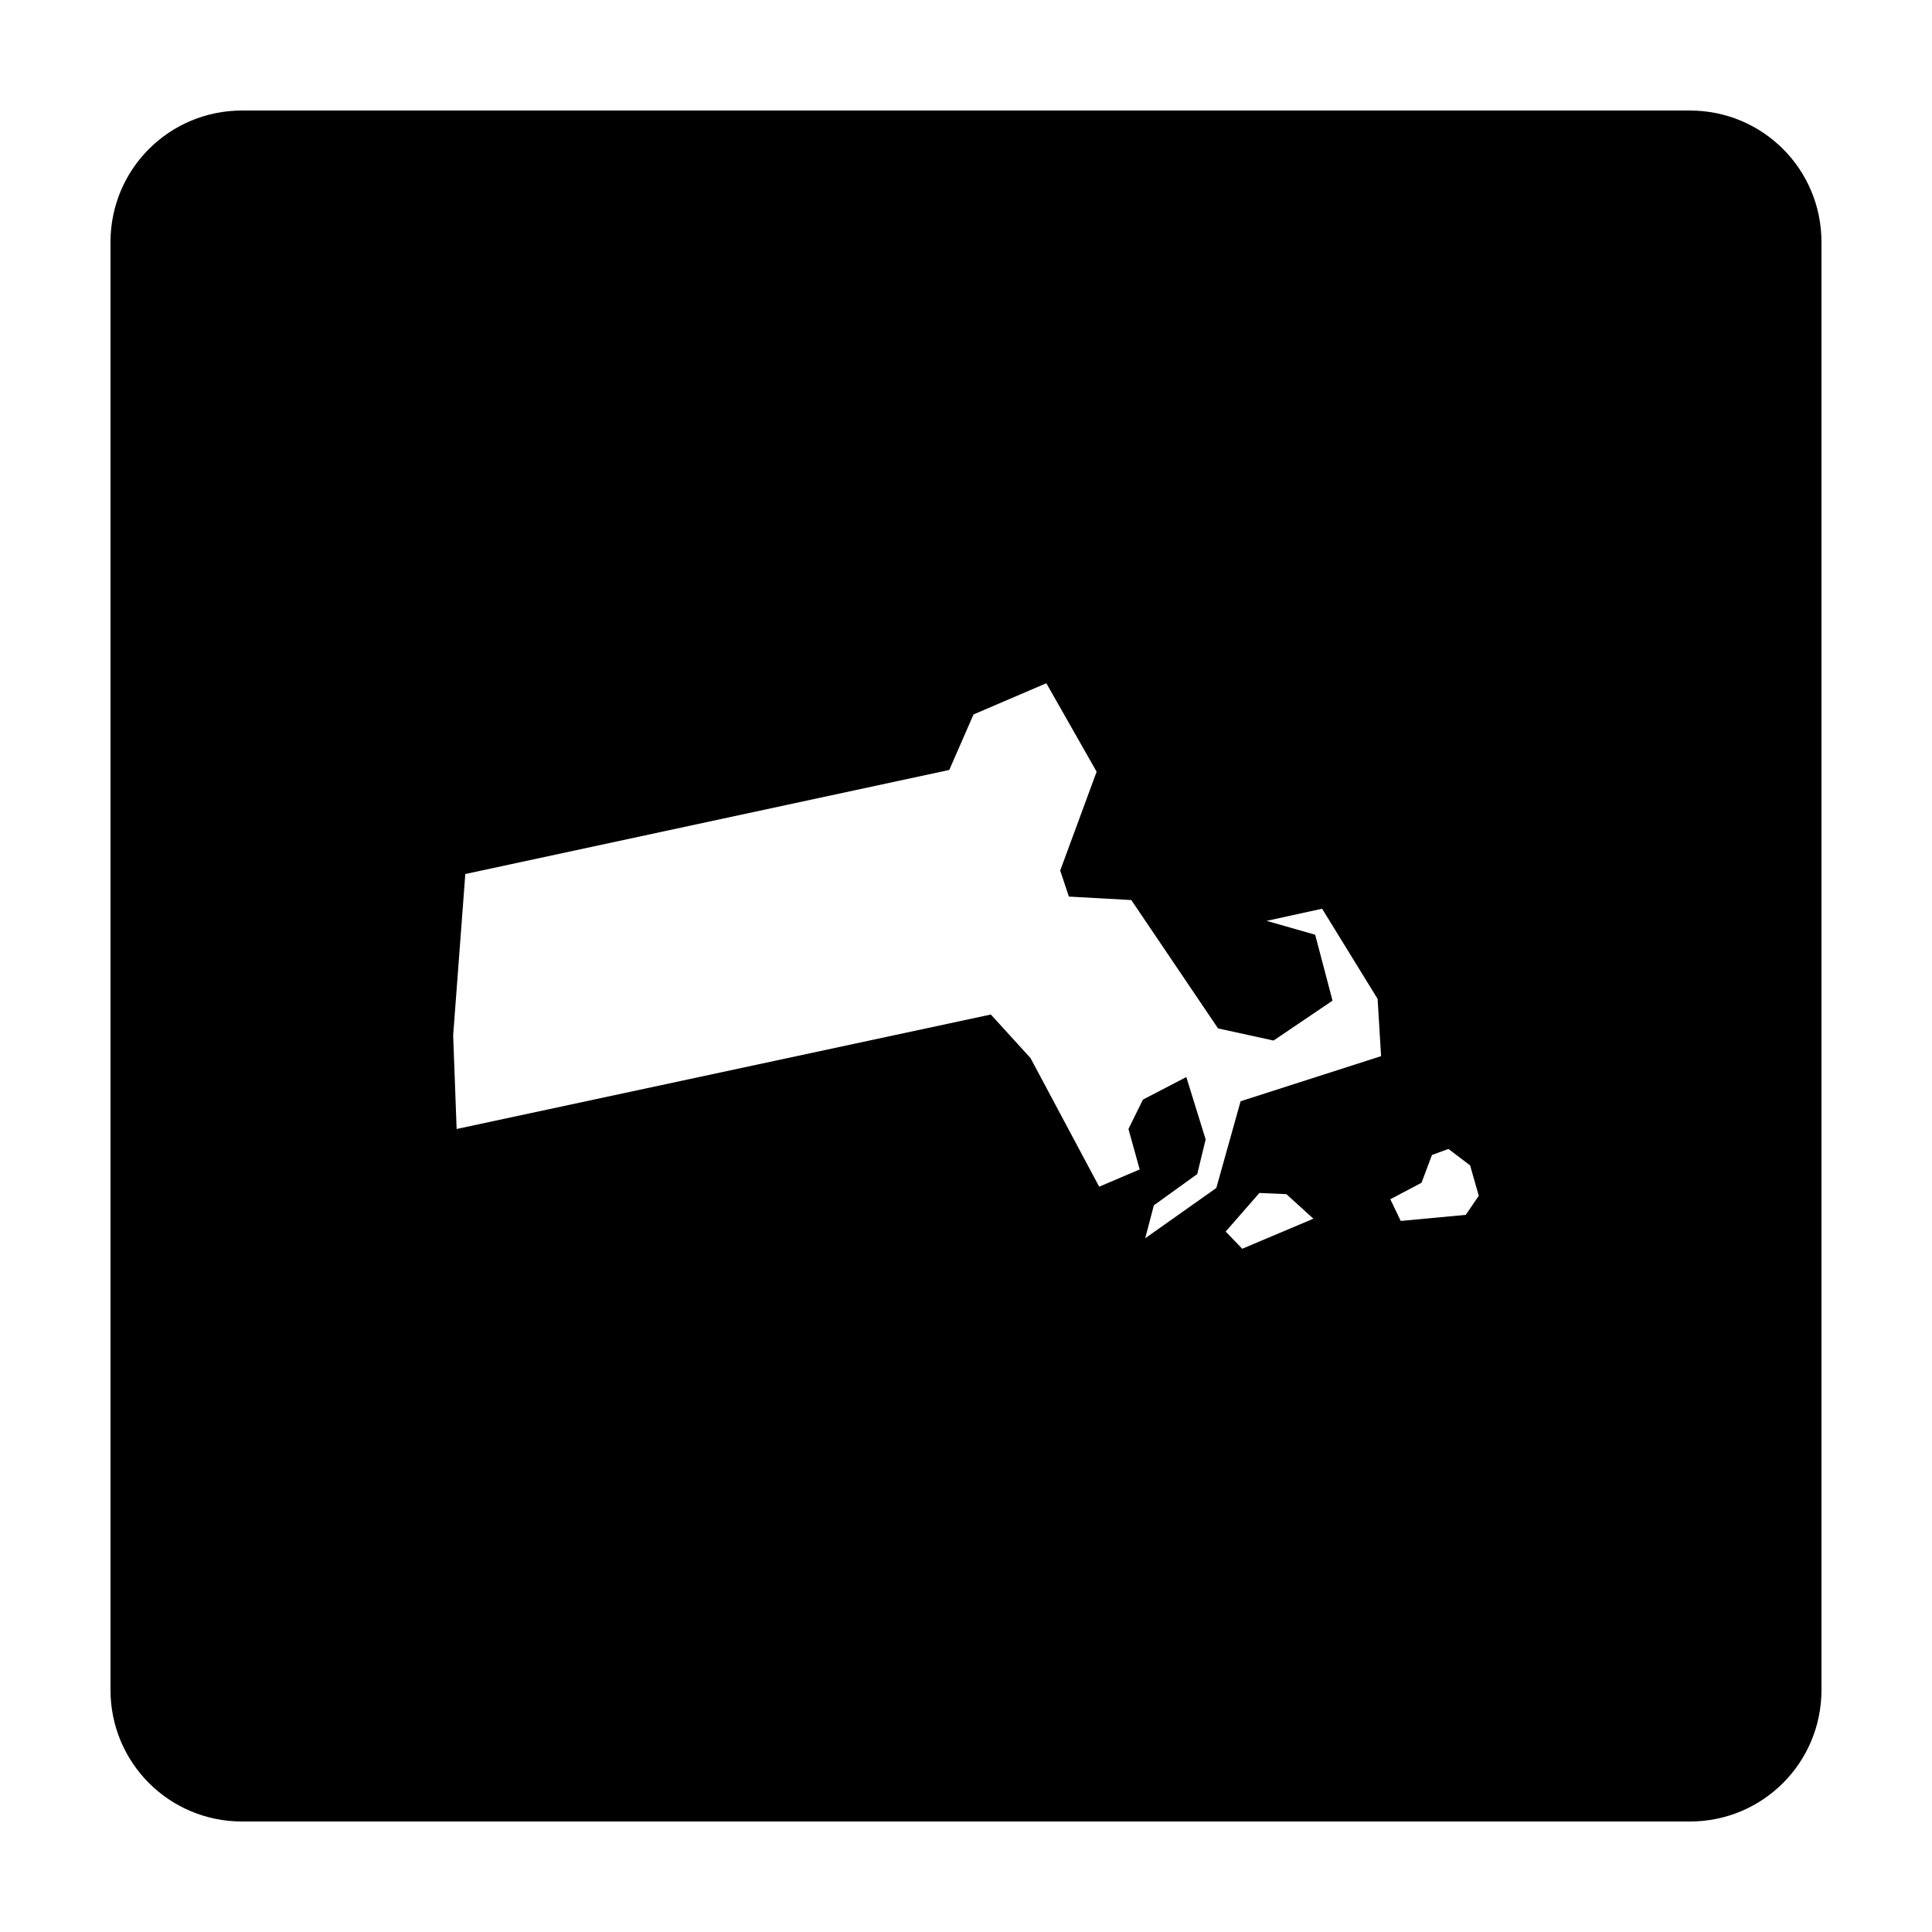 <?xml version="1.0" encoding="UTF-8"?>
<!-- Uploaded to: SVG Repo, www.svgrepo.com, Generator: SVG Repo Mixer Tools -->
<svg fill="#000000" width="800px" height="800px" version="1.1" viewBox="144 144 512 512" xmlns="http://www.w3.org/2000/svg">
 <path d="m208.16 173.29c-19.324 0-34.879 15.555-34.879 34.879v383.67c0 19.324 15.555 34.879 34.879 34.879h383.67c19.324 0 34.879-15.555 34.879-34.879v-383.67c0-19.324-15.555-34.879-34.879-34.879zm213.13 151.78 13.328 23.441-9.652 26.199 2.297 6.894 16.547 0.918 22.984 34.016 14.711 3.219 15.629-10.574-4.598-17.469-12.871-3.676 14.707-3.219 14.711 23.902 0.918 15.168-37.23 11.953-6.434 22.984-18.848 13.328 2.297-8.734 11.492-8.273 2.231-9.184-5.125-16.535-11.492 5.977-3.844 7.789 2.981 10.719-10.738 4.574-18.195-34.082-10.516-11.547-141.57 30.336-0.918-24.82 3.219-42.75 128.25-27.578 6.434-14.711 19.305-8.273zm106.56 123.41 5.746 4.367 2.297 8.047-3.449 5.055-17.238 1.609-2.758-5.746 8.273-4.367 2.758-7.356 4.367-1.609zm-50.094 11.664 7.152 0.324 7.152 6.5-18.852 7.965-4.391-4.551z"/>
</svg>